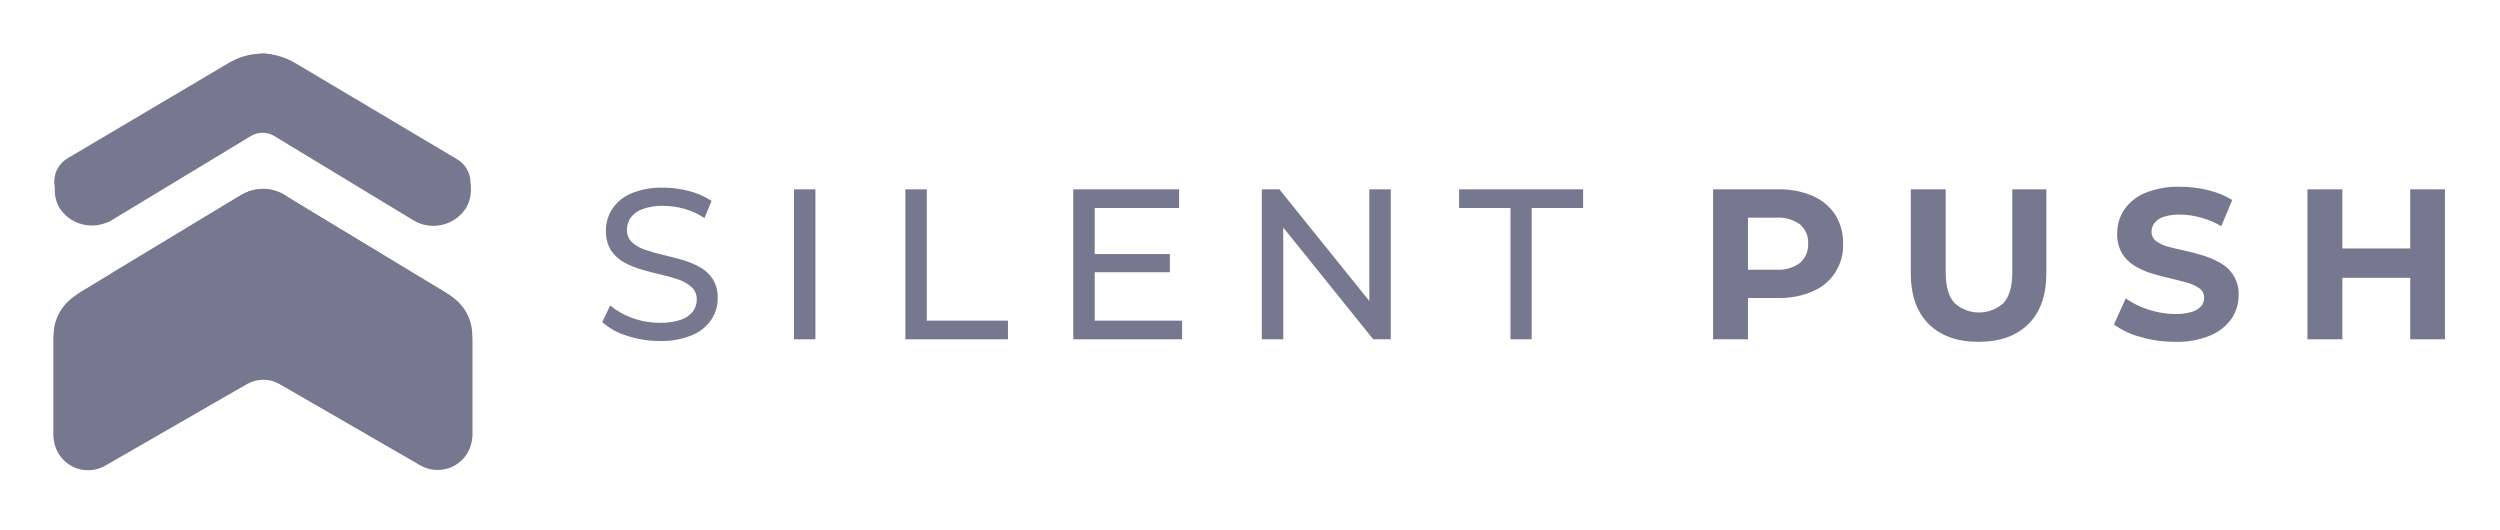<?xml version="1.0" encoding="UTF-8"?>
<svg xmlns="http://www.w3.org/2000/svg" width="420" height="89" viewBox="0 0 420 89" fill="none">
  <path d="M44.246 9C43.411 9 42.591 9.216 41.861 9.626L12.243 26.698C9.358 28.345 8.344 32.02 9.977 34.913C11.632 37.477 14.845 38.543 17.7 37.477C17.901 37.388 18.095 37.328 18.341 37.231H18.386C18.527 37.157 18.654 37.075 18.781 36.985L42.196 22.821C43.381 22.135 44.842 22.135 46.028 22.821L69.495 37.037C72.522 38.826 76.421 37.887 78.307 34.92C79.977 32.035 78.993 28.338 76.108 26.668C76.108 26.668 76.093 26.66 76.085 26.653L46.624 9.626C45.901 9.216 45.081 9 44.246 9ZM44.41 31.715C42.897 31.715 41.413 32.147 40.138 32.959L18.788 45.849C18.691 45.946 18.542 45.99 18.393 46.139H18.348L13.644 48.987C10.759 50.732 9 53.855 9 57.225V73.193C9 76.391 11.587 78.993 14.785 79C15.814 79 16.82 78.732 17.707 78.217L41.473 64.538C43.18 63.554 45.275 63.554 46.982 64.538L70.591 78.165C73.372 79.783 76.935 78.844 78.553 76.07C79.067 75.183 79.343 74.177 79.343 73.148V57.277C79.343 53.907 77.584 50.784 74.699 49.032L69.503 45.894L48.592 33.25C47.385 32.318 45.923 31.782 44.403 31.715" fill="#76788f"></path>
  <path d="M40.988 60.095C42.956 58.977 45.364 58.977 47.332 60.095L74.9 75.78C76.324 76.592 78.143 76.093 78.955 74.669C79.209 74.222 79.343 73.715 79.343 73.193V56.33C79.343 53.579 77.904 51.037 75.556 49.613L47.645 32.721C45.506 31.424 42.83 31.424 40.69 32.721L12.787 49.613C10.439 51.037 9 53.587 9 56.33V73.193C9 74.833 10.334 76.167 11.974 76.167C12.489 76.167 12.996 76.033 13.443 75.78L40.988 60.095Z" fill="#76788f"></path>
  <path d="M74.453 35.27C73.633 35.27 72.82 35.047 72.119 34.629L44.962 18.482C44.671 18.303 44.343 18.192 44 18.162C43.672 18.184 43.351 18.289 43.068 18.46L16.03 34.473C13.853 35.763 11.043 35.039 9.753 32.863C8.463 30.686 9.186 27.875 11.363 26.586L38.364 10.61C39.982 9.634 41.823 9.082 43.709 9.007C43.776 9 43.843 9 43.918 9H44.291C46.192 9.089 48.048 9.649 49.673 10.633L76.801 26.757C78.978 28.047 79.693 30.857 78.396 33.034C77.569 34.421 76.07 35.278 74.453 35.27Z" fill="#76788f"></path>
  <path d="M117.578 44.872C116.631 44.35 115.633 43.94 114.589 43.65C113.493 43.337 112.412 43.053 111.331 42.807C110.325 42.576 109.333 42.293 108.364 41.957C107.552 41.697 106.806 41.264 106.173 40.697C105.598 40.146 105.293 39.371 105.33 38.573C105.33 37.85 105.546 37.149 105.956 36.56C106.463 35.897 107.164 35.39 107.954 35.121C109.072 34.726 110.258 34.547 111.443 34.585C112.621 34.585 113.799 34.756 114.932 35.069C116.147 35.405 117.302 35.926 118.354 36.635L119.539 33.757C118.391 32.997 117.131 32.438 115.797 32.102C114.38 31.722 112.912 31.528 111.443 31.528C109.579 31.461 107.716 31.804 105.994 32.52C104.704 33.064 103.601 33.973 102.825 35.144C102.147 36.217 101.789 37.455 101.797 38.722C101.744 39.877 102.035 41.018 102.624 42.017C103.168 42.867 103.921 43.56 104.801 44.052C105.748 44.574 106.747 44.992 107.79 45.29C108.886 45.618 109.967 45.894 111.048 46.132C112.054 46.348 113.046 46.632 114.015 46.974C114.827 47.243 115.573 47.683 116.207 48.249C116.773 48.793 117.086 49.554 117.049 50.337C117.056 51.052 116.833 51.753 116.4 52.334C115.879 52.983 115.178 53.468 114.388 53.721C113.24 54.094 112.032 54.265 110.824 54.228C109.236 54.228 107.663 53.952 106.18 53.4C104.838 52.931 103.593 52.223 102.512 51.313L101.178 54.123C102.378 55.167 103.787 55.95 105.315 56.405C107.089 56.994 108.953 57.292 110.824 57.284C112.703 57.344 114.574 57.008 116.311 56.293C117.616 55.749 118.741 54.839 119.531 53.669C120.217 52.618 120.583 51.38 120.575 50.128C120.62 48.987 120.337 47.861 119.748 46.885C119.196 46.05 118.45 45.357 117.571 44.872" fill="#76788f"></path>
  <path d="M136.99 31.811H133.39V57.001H136.99V31.811Z" fill="#76788f"></path>
  <path d="M155.702 31.811H152.101V57.001H169.337V53.87H155.702V31.811Z" fill="#76788f"></path>
  <path d="M183.911 45.737H196.539V42.681H183.911V34.943H198.089V31.811H180.31V57.001H198.589V53.87H183.911V45.737Z" fill="#76788f"></path>
  <path d="M230.048 50.575L214.937 31.804H211.985V56.994H215.586V38.223L230.696 56.994H233.649V31.811H230.048V50.583V50.575Z" fill="#76788f"></path>
  <path d="M245.121 34.943H253.761V57.001H257.325V34.943H265.965V31.811H245.129V34.943H245.121Z" fill="#76788f"></path>
  <path d="M304.528 32.907C302.687 32.132 300.696 31.759 298.699 31.811H287.8V57.001H293.659V50.061H298.699C300.696 50.113 302.687 49.733 304.528 48.943C307.749 47.608 309.784 44.403 309.635 40.921C309.679 39.207 309.217 37.514 308.308 36.061C307.383 34.667 306.071 33.571 304.528 32.915M302.404 44.164C301.241 45.014 299.809 45.416 298.371 45.312H293.659V36.568H298.371C299.802 36.463 301.233 36.866 302.404 37.701C303.335 38.506 303.842 39.691 303.768 40.921C303.835 42.151 303.328 43.351 302.404 44.157" fill="#76788f"></path>
  <path d="M338.067 45.737C338.067 48.115 337.575 49.83 336.591 50.903C334.258 53.035 330.679 53.035 328.354 50.903C327.37 49.837 326.877 48.115 326.877 45.737V31.811H321.011V45.879C321.011 49.599 322.017 52.454 324.03 54.444C326.043 56.434 328.838 57.426 332.416 57.426C335.965 57.426 338.753 56.434 340.766 54.444C342.778 52.454 343.792 49.599 343.785 45.879V31.811H338.06V45.737H338.067Z" fill="#76788f"></path>
  <path d="M373.186 44.276C372.292 43.746 371.338 43.314 370.346 43.001C369.317 42.666 368.274 42.382 367.215 42.159C366.157 41.928 365.202 41.704 364.338 41.473C363.585 41.294 362.876 40.973 362.25 40.519C361.736 40.146 361.438 39.535 361.46 38.901C361.46 38.379 361.632 37.872 361.945 37.462C362.347 36.978 362.876 36.62 363.473 36.433C364.367 36.15 365.307 36.023 366.239 36.053C367.409 36.061 368.564 36.225 369.69 36.538C370.913 36.873 372.083 37.358 373.179 37.992L375.013 33.601C373.76 32.84 372.389 32.281 370.965 31.946C369.429 31.566 367.849 31.372 366.268 31.372C364.241 31.305 362.228 31.67 360.349 32.43C358.925 33.019 357.71 34.003 356.838 35.27C356.078 36.441 355.675 37.813 355.69 39.207C355.645 40.355 355.914 41.488 356.465 42.502C356.972 43.374 357.695 44.097 358.553 44.626C359.455 45.178 360.424 45.618 361.43 45.923C362.474 46.244 363.51 46.52 364.539 46.751C365.568 46.982 366.522 47.22 367.401 47.474C368.154 47.668 368.87 47.996 369.504 48.443C370.018 48.808 370.316 49.412 370.294 50.046C370.301 50.553 370.122 51.052 369.794 51.44C369.37 51.895 368.825 52.223 368.229 52.394C367.327 52.662 366.38 52.782 365.441 52.752C363.913 52.752 362.392 52.498 360.938 52.014C359.574 51.589 358.292 50.948 357.121 50.128L355.146 54.519C356.495 55.488 358.016 56.203 359.626 56.621C361.52 57.165 363.473 57.433 365.441 57.426C367.476 57.493 369.496 57.12 371.375 56.345C372.799 55.756 374.029 54.765 374.916 53.505C375.691 52.357 376.094 51 376.086 49.621C376.191 47.437 375.065 45.372 373.171 44.276" fill="#76788f"></path>
  <path d="M404.921 31.811V41.741H393.515V31.811H387.649V57.001H393.515V46.676H404.921V57.001H410.751V31.811H404.921Z" fill="#76788f"></path>
</svg>
